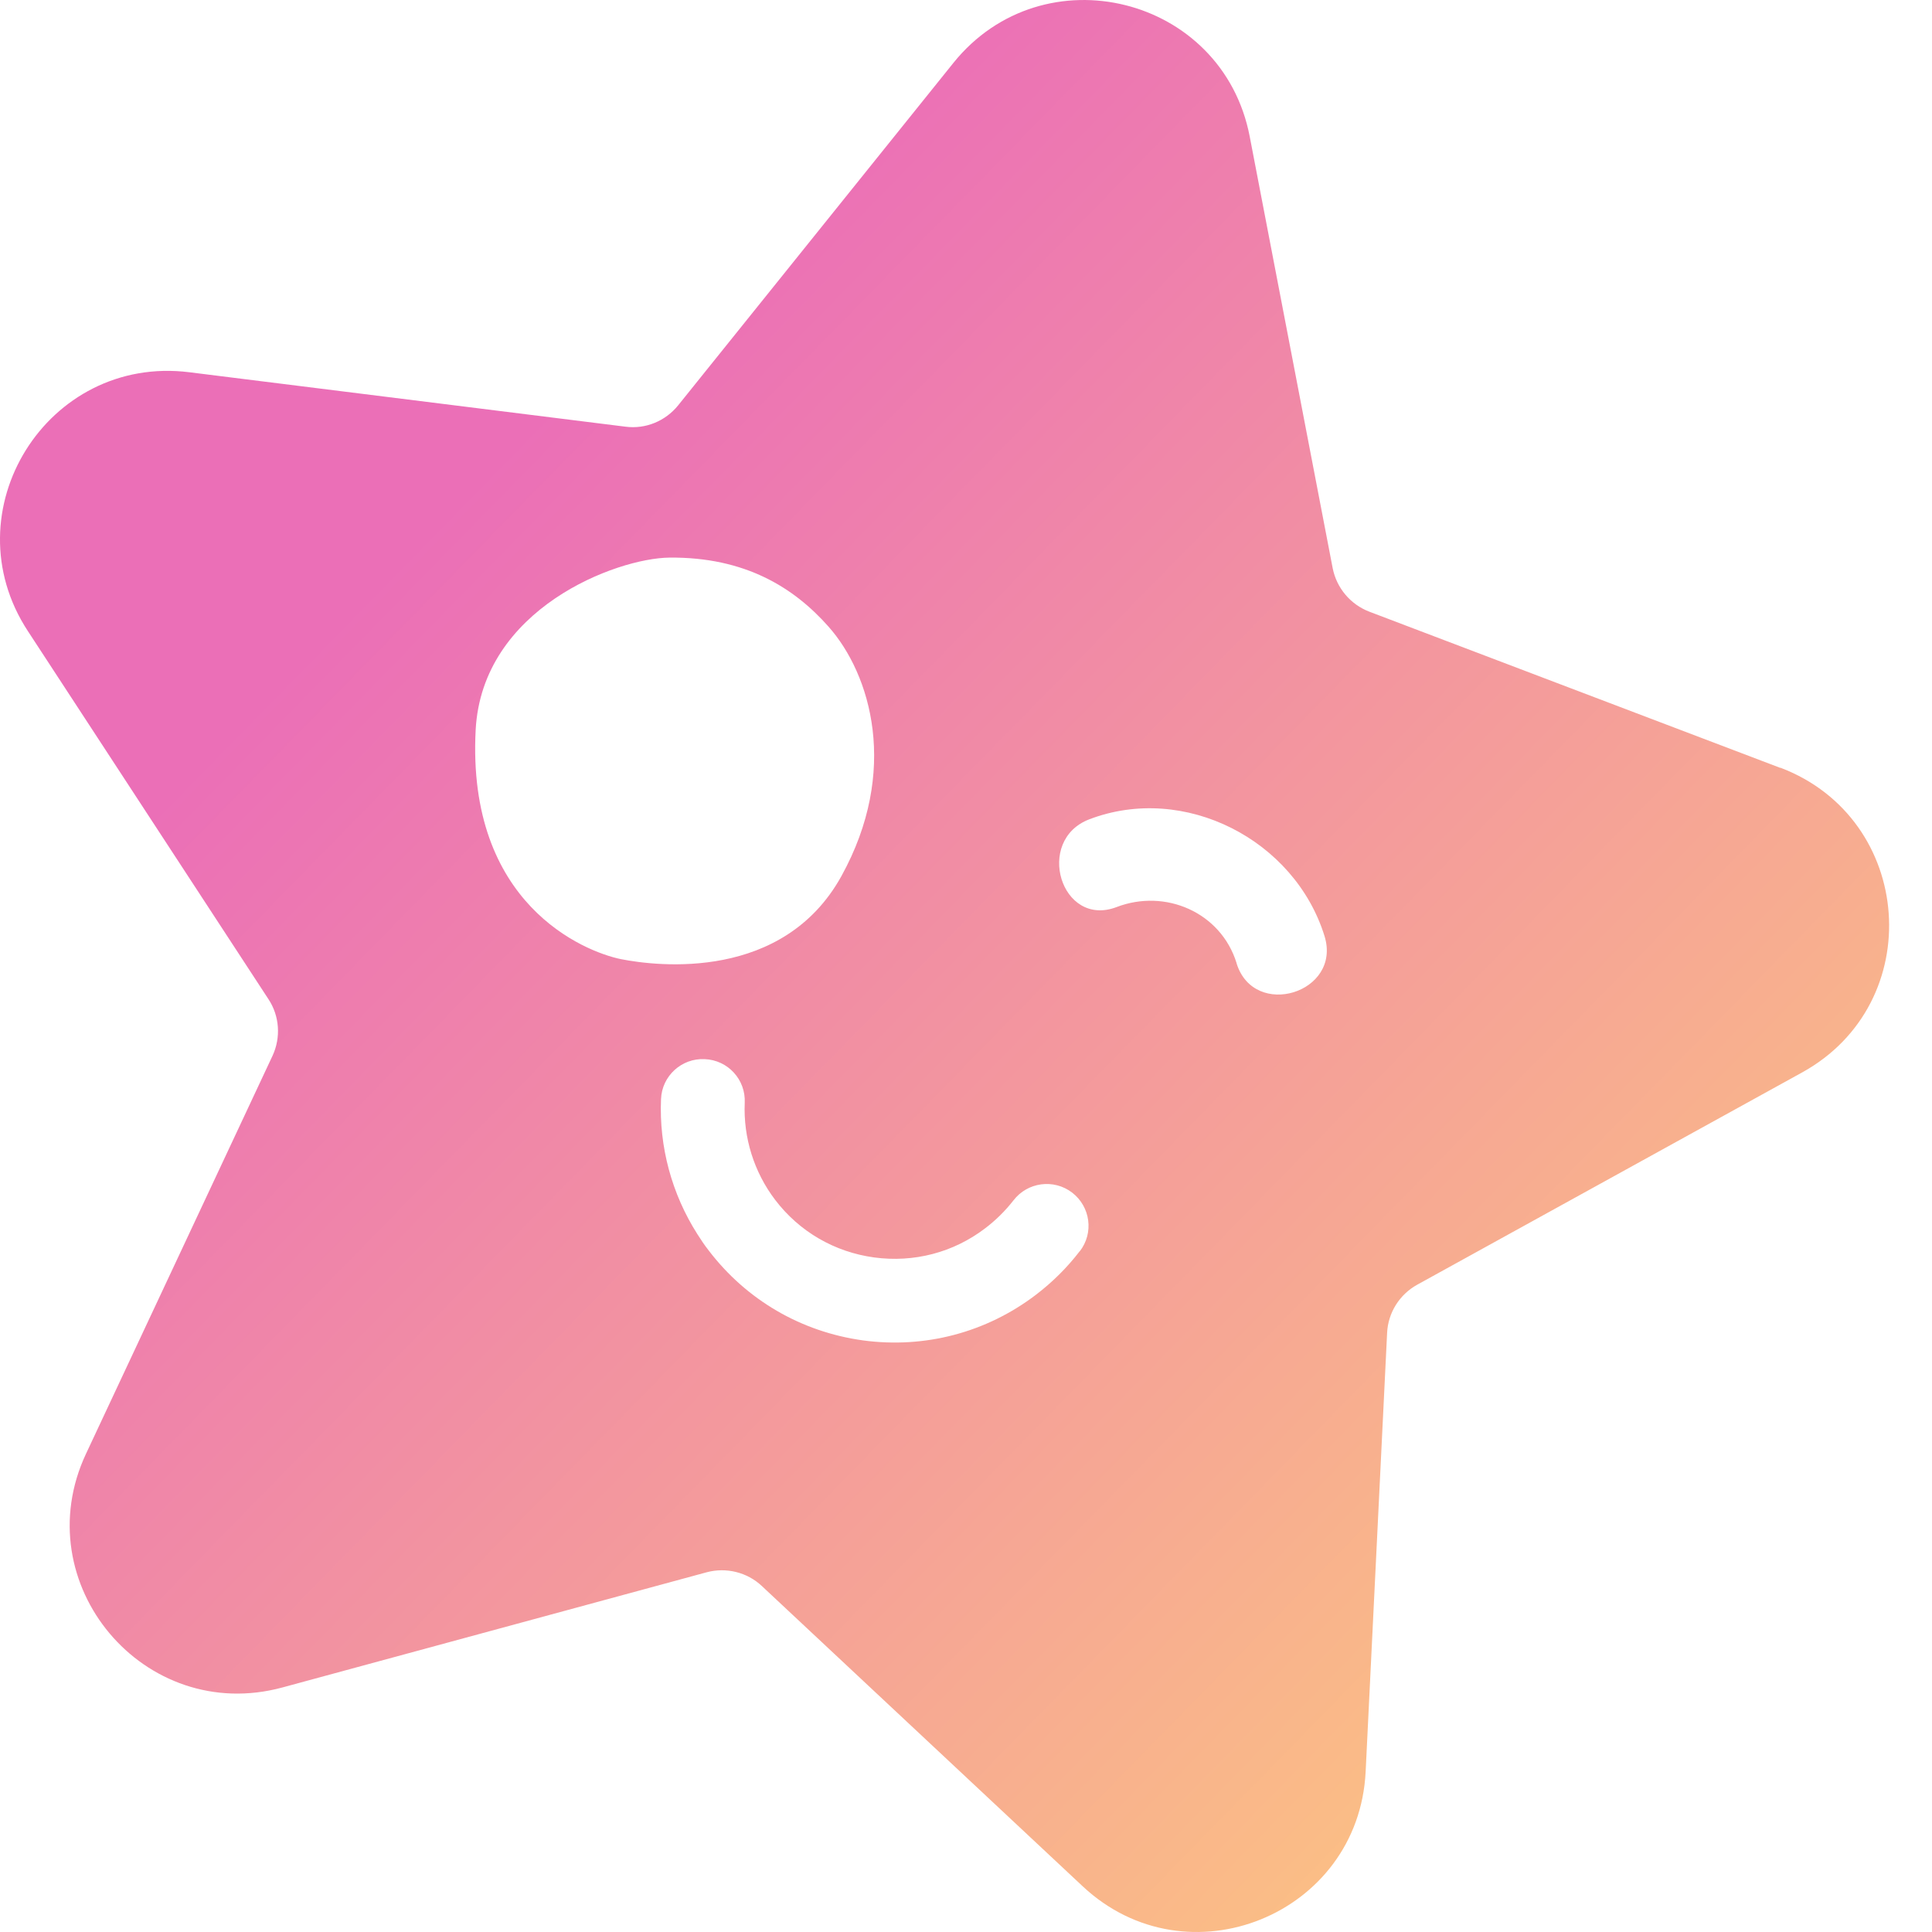 <svg width="34" height="34" viewBox="0 0 34 34" fill="none" xmlns="http://www.w3.org/2000/svg">
<path d="M31.327 13.512L24.099 10.765C23.766 10.638 23.522 10.348 23.453 9.999L21.993 2.403C21.517 -0.074 18.36 -0.856 16.779 1.106L11.933 7.135C11.708 7.412 11.36 7.555 11.008 7.509L3.333 6.551C0.83 6.238 -0.891 8.999 0.491 11.107L4.724 17.583C4.92 17.879 4.946 18.257 4.796 18.58L1.514 25.583C0.442 27.868 2.538 30.358 4.972 29.696L12.438 27.669C12.78 27.578 13.149 27.669 13.406 27.91L19.054 33.196C20.895 34.92 23.91 33.698 24.033 31.179L24.411 23.455C24.428 23.1 24.63 22.78 24.942 22.608L31.715 18.873C33.924 17.654 33.693 14.412 31.337 13.512H31.327ZM8.371 12.844C8.485 10.706 10.851 9.823 11.78 9.813C13.116 9.8 13.976 10.345 14.579 11.026C15.329 11.87 15.827 13.571 14.807 15.419C13.784 17.267 11.581 17.009 10.926 16.879C10.274 16.745 8.211 15.904 8.371 12.844ZM19.002 22.018C18.78 22.308 18.519 22.566 18.229 22.787C17.356 23.452 16.274 23.735 15.189 23.589C14.1 23.439 13.136 22.878 12.471 22.005C12.399 21.914 12.334 21.816 12.272 21.718C11.822 21.011 11.597 20.18 11.633 19.342C11.649 18.935 11.995 18.619 12.402 18.639C12.81 18.655 13.126 19 13.106 19.408C13.08 20.02 13.269 20.626 13.641 21.115C14.068 21.676 14.687 22.034 15.384 22.129C16.082 22.223 16.776 22.044 17.336 21.617C17.525 21.474 17.692 21.308 17.835 21.125C18.083 20.802 18.545 20.741 18.868 20.988C19.191 21.236 19.253 21.699 19.002 22.021V22.018ZM21.762 16.95C21.485 16.054 20.507 15.634 19.65 15.963C18.672 16.334 18.203 14.787 19.171 14.418C20.846 13.78 22.785 14.78 23.31 16.475C23.616 17.472 22.071 17.948 21.762 16.954V16.95Z" fill="url(#paint0_linear_2597_913)"/>
<defs>
<linearGradient id="paint0_linear_2597_913" x1="0" y1="0" x2="33.991" y2="33.237" gradientUnits="userSpaceOnUse">
<stop offset="0.25" stop-color="#EB6FB7"/>
<stop offset="1" stop-color="#FFD378"/>
</linearGradient>
</defs>
</svg>
